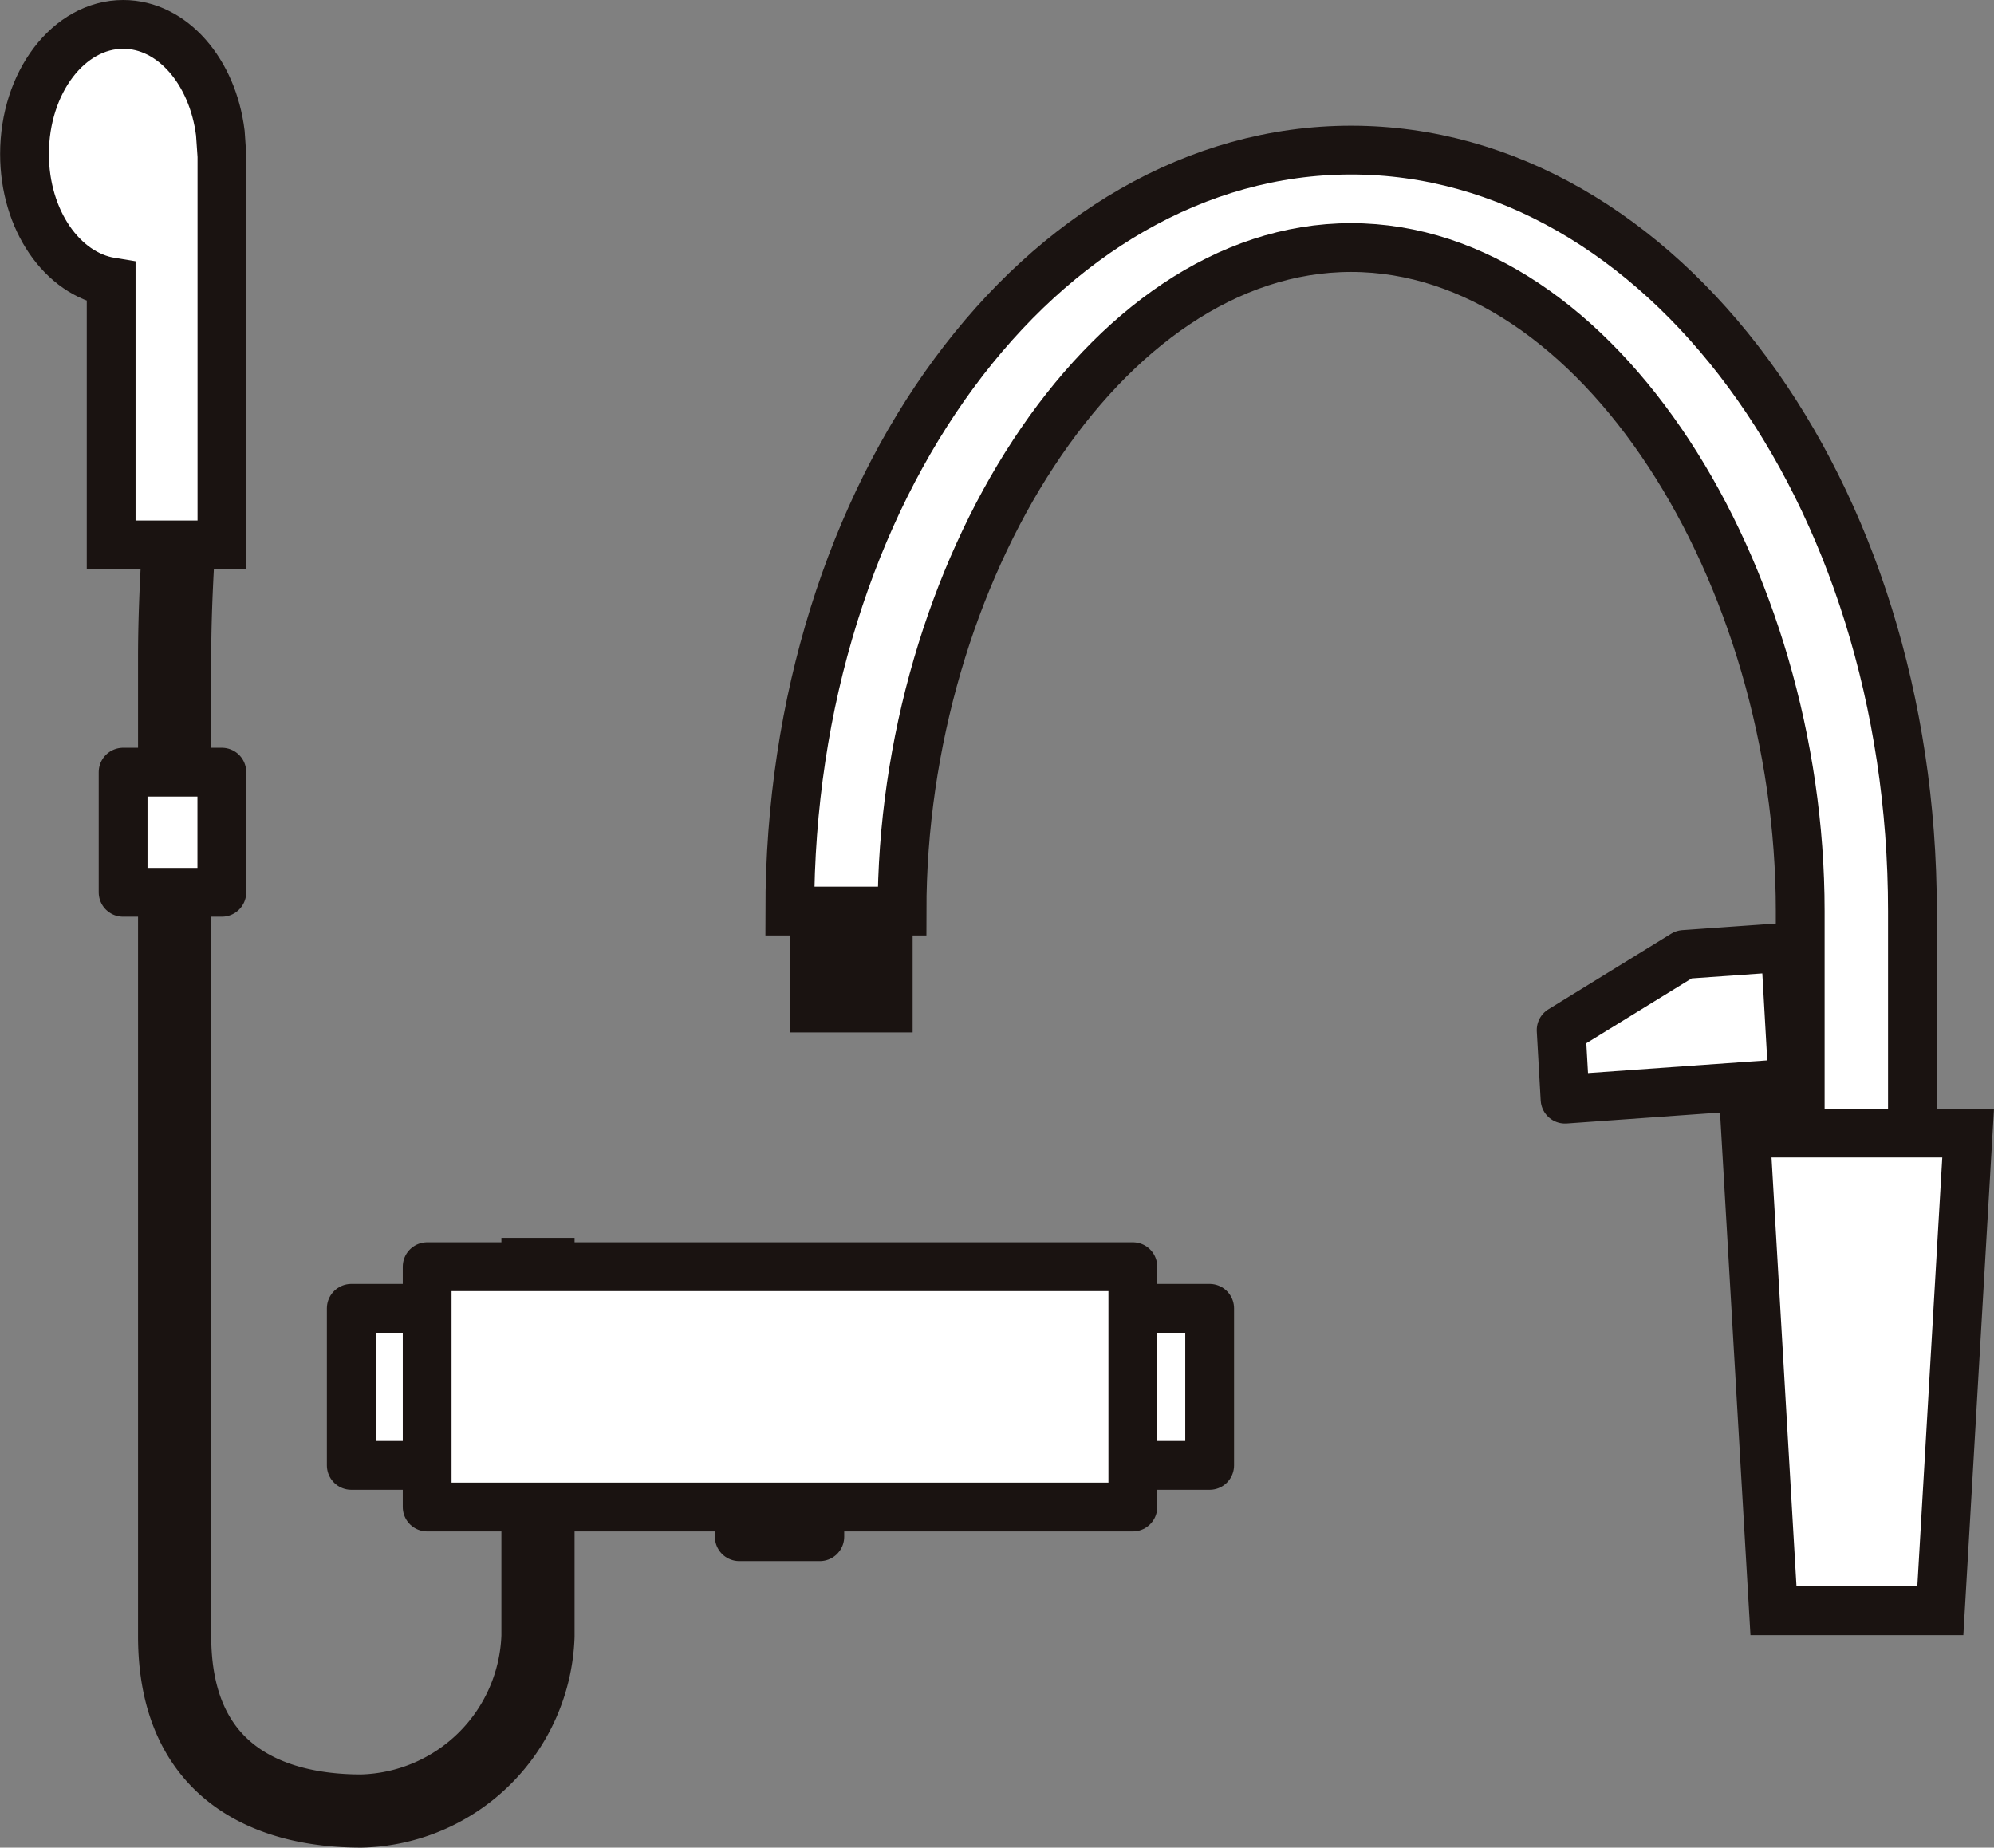 <svg xmlns="http://www.w3.org/2000/svg" width="81.741" height="75.742" viewBox="0 0 81.741 75.742">
  <rect x="0" y="0" width="81.741" height="75.742" fill="#808080" stroke="none"/>
  <g id="ico_gas_menu10" transform="translate(-478.668 -113.611)">
    <path id="パス_256" data-name="パス 256" d="M542.825,158.671l-.16-2.832,5.035-3.1,4.153-.293.155,2.736.16,2.826-4.153.293Z" fill="#fff" stroke="#1a1311" stroke-linecap="round" stroke-linejoin="round" stroke-width="2"/>
    <g id="グループ_925" data-name="グループ 925">
      <path id="パス_257" data-name="パス 257" d="M557.065,160.059v-9.1c0-17.228-10.3-31.195-23.01-31.195s-23.01,13.967-23.01,31.195h4.6c0-13.784,8.242-27.2,18.41-27.2s18.41,13.416,18.41,27.2v9.1" fill="#fff" stroke="#1a1311" stroke-miterlimit="10" stroke-width="2"/>
      <path id="パス_258" data-name="パス 258" d="M558.209,179.643h-6.84l-1.14-19.584h9.12Z" fill="#fff" stroke="#1a1311" stroke-miterlimit="10" stroke-width="2"/>
      <path id="パス_259" data-name="パス 259" d="M511.045,150.958v4.976h5.035v-4.976" fill="#1a1311"/>
    </g>
    <path id="パス_260" data-name="パス 260" d="M500.722,164.357v16.328a7.427,7.427,0,0,1-7.245,7.168c-3.815,0-7.65-1.6-7.65-7.168V140.608c0-8.377,1.9-12.013-3.733-17.424" fill="none" stroke="#1a1311" stroke-miterlimit="10" stroke-width="3"/>
    <path id="パス_261" data-name="パス 261" d="M487.7,119.062c-.315-2.522-1.97-4.451-3.98-4.451-2.235,0-4.047,2.378-4.047,5.313,0,2.712,1.553,4.924,3.552,5.248v10.776h4.541V120.014Z" fill="#fff" stroke="#1a1311" stroke-miterlimit="10" stroke-width="2"/>
    <rect id="長方形_667" data-name="長方形 667" width="4.047" height="4.926" transform="translate(483.715 145.265)" fill="#fff" stroke="#1a1311" stroke-linecap="round" stroke-linejoin="round" stroke-width="2"/>
    <rect id="長方形_668" data-name="長方形 668" width="3.301" height="2.924" transform="translate(508.974 173.683)" fill="#fff" stroke="#1a1311" stroke-linecap="round" stroke-linejoin="round" stroke-width="2"/>
    <rect id="長方形_669" data-name="長方形 669" width="35.188" height="6.437" transform="translate(493.068 167.246)" fill="#fff" stroke="#1a1311" stroke-linecap="round" stroke-linejoin="round" stroke-width="2"/>
    <rect id="長方形_670" data-name="長方形 670" width="28.928" height="9.851" transform="translate(496.179 165.539)" fill="#fff" stroke="#1a1311" stroke-linecap="round" stroke-linejoin="round" stroke-width="2"/>
  </g>
</svg>
